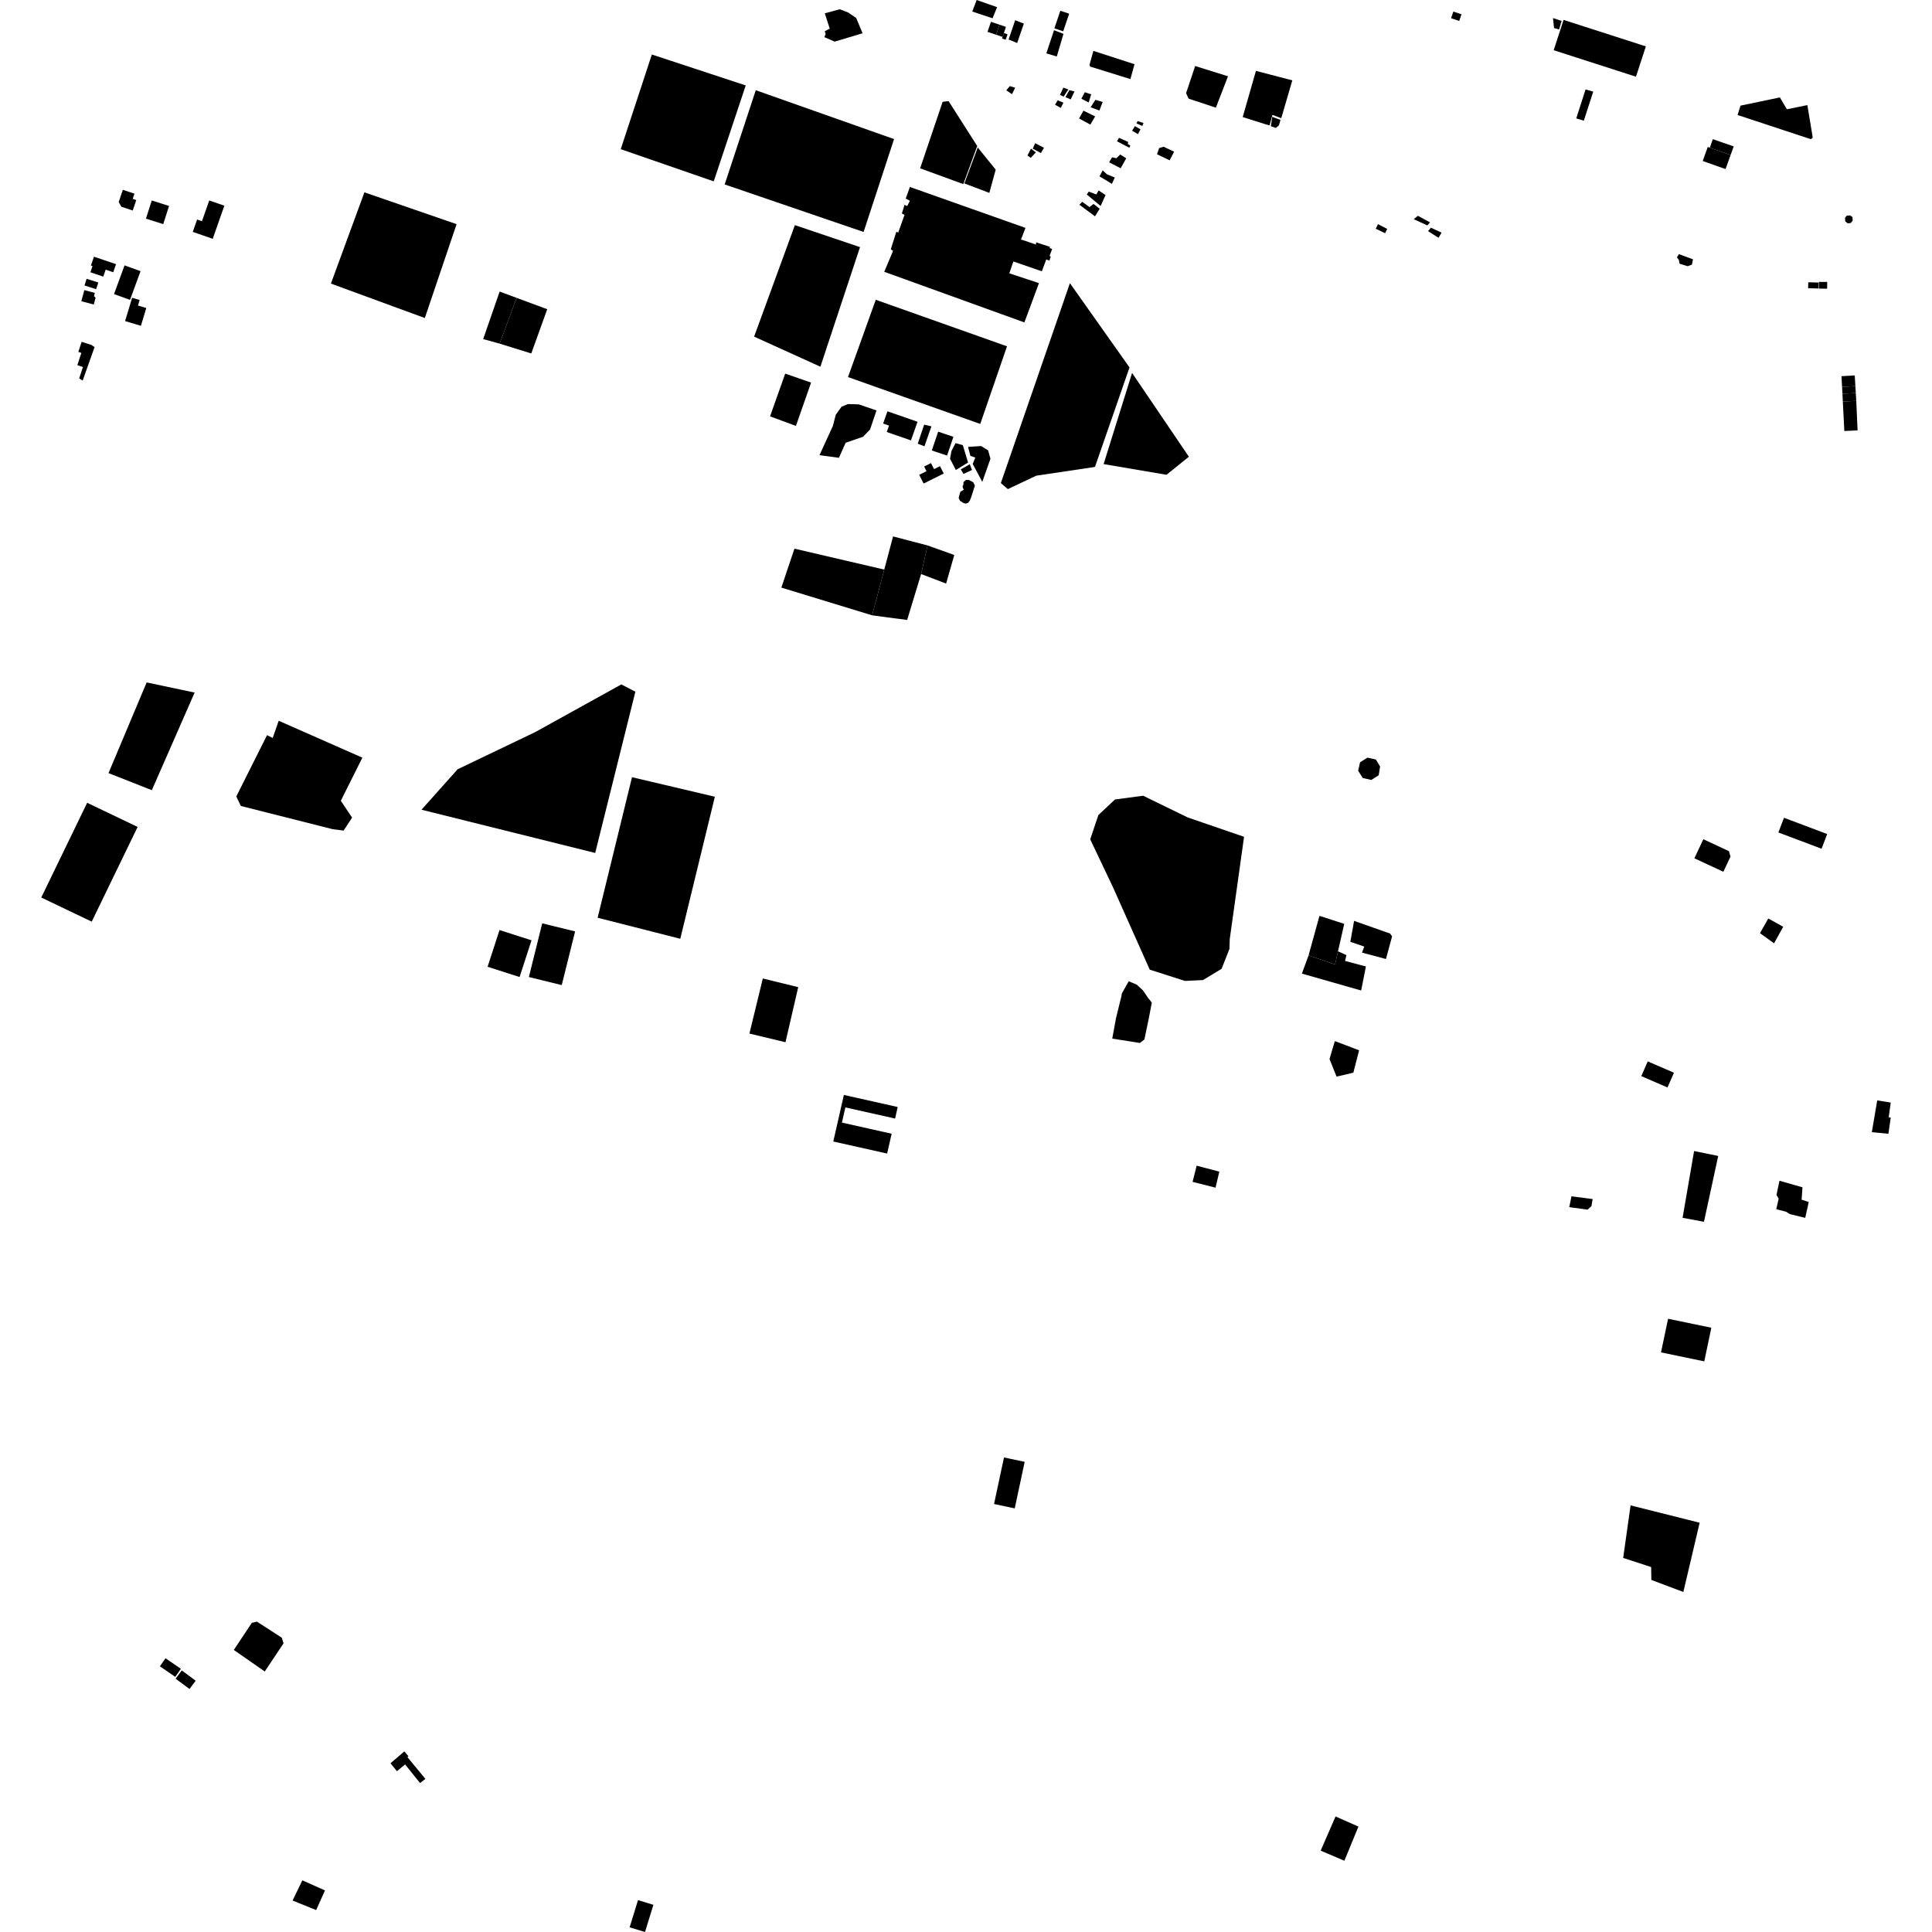 <?xml version="1.0" encoding="utf-8" standalone="no"?>
<!DOCTYPE svg PUBLIC "-//W3C//DTD SVG 1.1//EN"
  "http://www.w3.org/Graphics/SVG/1.1/DTD/svg11.dtd">
<!-- Created with matplotlib (https://matplotlib.org/) -->
<svg height="288pt" version="1.1" viewBox="0 0 288 288" width="288pt" xmlns="http://www.w3.org/2000/svg" xmlns:xlink="http://www.w3.org/1999/xlink">
 <defs>
  <style type="text/css">
*{stroke-linecap:butt;stroke-linejoin:round;}
  </style>
 </defs>
 <g id="figure_1">
  <g id="patch_1">
   <path d="M 0 288 
L 288 288 
L 288 0 
L 0 0 
z
" style="fill:none;opacity:0;"/>
  </g>
  <g id="axes_1">
   <g id="PatchCollection_1">
    <path clip-path="url(#p4aa1e5fb5c)" d="M 254.006 182.13 
L 250.821 181.535 
L 252.535 171.581 
L 256.131 172.318 
L 254.006 182.13 
"/>
    <path clip-path="url(#p4aa1e5fb5c)" d="M 250.934 237.314 
L 246.165 235.521 
L 246.134 233.598 
L 241.963 232.237 
L 243.067 224.404 
L 253.364 226.991 
L 250.934 237.314 
"/>
    <path clip-path="url(#p4aa1e5fb5c)" d="M 264.455 140.618 
L 265.818 138.154 
L 263.598 136.919 
L 262.355 139.106 
L 264.455 140.618 
"/>
    <path clip-path="url(#p4aa1e5fb5c)" d="M 231.605 7.485 
L 243.87 11.434 
L 245.345 6.914 
L 233.08 2.966 
L 231.605 7.485 
"/>
    <path clip-path="url(#p4aa1e5fb5c)" d="M 272.376 124.329 
L 271.54 126.522 
L 265.1 124.096 
L 265.937 121.904 
L 272.376 124.329 
"/>
    <path clip-path="url(#p4aa1e5fb5c)" d="M 144.439 71.553 
L 144.005 71.533 
L 143.628 71.871 
L 143.608 72.245 
L 143.476 72.545 
L 143.664 73.014 
L 143.155 73.314 
L 143.003 73.857 
L 142.909 74.233 
L 143.115 74.663 
L 143.626 74.983 
L 143.946 75.076 
L 144.324 74.946 
L 144.569 74.627 
L 144.758 74.158 
L 145.325 72.396 
L 145.081 71.89 
L 144.439 71.553 
"/>
    <path clip-path="url(#p4aa1e5fb5c)" d="M 79.195 52.689 
L 81.576 46.092 
L 77.011 44.401 
L 74.478 51.224 
L 79.195 52.689 
"/>
    <path clip-path="url(#p4aa1e5fb5c)" d="M 74.482 43.463 
L 77.011 44.401 
L 74.478 51.224 
L 72.025 50.547 
L 74.482 43.463 
"/>
    <path clip-path="url(#p4aa1e5fb5c)" d="M 63.328 47.408 
L 49.328 42.275 
L 54.322 28.671 
L 68.062 33.415 
L 63.328 47.408 
"/>
    <path clip-path="url(#p4aa1e5fb5c)" d="M 274.708 59.859 
L 274.932 64.249 
L 276.907 64.158 
L 276.711 59.757 
L 274.708 59.859 
"/>
    <path clip-path="url(#p4aa1e5fb5c)" d="M 177.183 14.705 
L 181.246 16.048 
L 183.057 11.371 
L 178.154 9.841 
L 177.628 11.44 
L 176.806 13.887 
L 177.183 14.705 
"/>
    <path clip-path="url(#p4aa1e5fb5c)" d="M 189.651 17.419 
L 190.879 17.877 
L 190.649 18.69 
L 190.187 19.071 
L 189.445 18.816 
L 189.651 17.419 
"/>
    <path clip-path="url(#p4aa1e5fb5c)" d="M 252.37 38.655 
L 252.219 39.441 
L 251.577 39.684 
L 250.37 39.309 
L 250.257 38.729 
L 249.974 38.373 
L 250.275 37.884 
L 252.37 38.655 
"/>
    <path clip-path="url(#p4aa1e5fb5c)" d="M 159.491 42.211 
L 168.374 54.773 
L 163.226 69.605 
L 154.473 70.91 
L 150.236 72.909 
L 149.196 72.012 
L 159.491 42.211 
"/>
    <path clip-path="url(#p4aa1e5fb5c)" d="M 164.513 69.182 
L 168.757 55.592 
L 177.223 68.085 
L 173.888 70.775 
L 164.513 69.182 
"/>
    <path clip-path="url(#p4aa1e5fb5c)" d="M 165.801 154.824 
L 166.367 151.745 
L 167.148 148.581 
L 167.235 148.086 
L 168.255 146.278 
L 169.447 146.774 
L 170.379 147.635 
L 171.158 148.777 
L 171.7 149.465 
L 171.222 151.941 
L 170.592 154.956 
L 169.919 155.473 
L 165.801 154.824 
"/>
    <path clip-path="url(#p4aa1e5fb5c)" d="M 178.384 173.767 
L 177.775 176.178 
L 181.199 177.043 
L 181.764 174.652 
L 178.384 173.767 
"/>
    <path clip-path="url(#p4aa1e5fb5c)" d="M 166.205 119.176 
L 163.732 121.5 
L 162.517 125.117 
L 165.894 132.224 
L 171.393 144.544 
L 176.636 146.225 
L 179.324 146.097 
L 182.1 144.421 
L 183.272 141.449 
L 183.317 139.985 
L 185.449 124.742 
L 177.042 121.853 
L 170.411 118.619 
L 166.205 119.176 
"/>
    <path clip-path="url(#p4aa1e5fb5c)" d="M 138.266 81.307 
L 142.253 82.731 
L 141.036 86.993 
L 137.31 85.571 
L 138.266 81.307 
"/>
    <path clip-path="url(#p4aa1e5fb5c)" d="M 259.454 15.746 
L 259.02 17.145 
L 269.942 20.748 
L 270.224 20.511 
L 269.42 15.668 
L 266.368 16.288 
L 265.328 14.522 
L 259.454 15.746 
"/>
    <path clip-path="url(#p4aa1e5fb5c)" d="M 265.262 176.01 
L 268.694 176.991 
L 268.562 178.835 
L 269.63 179.178 
L 269.102 181.544 
L 266.82 180.988 
L 266.261 180.639 
L 264.783 180.252 
L 265.146 178.686 
L 264.818 178.132 
L 265.262 176.01 
"/>
    <path clip-path="url(#p4aa1e5fb5c)" d="M 131.814 40.516 
L 152.705 48.063 
L 154.876 42.207 
L 150.455 40.741 
L 151.062 38.976 
L 155.31 40.442 
L 155.961 38.677 
L 156.438 38.85 
L 156.63 38.257 
L 156.456 38.145 
L 156.843 37.12 
L 156.457 36.972 
L 156.518 36.798 
L 154.466 36.129 
L 154.416 36.45 
L 152.759 35.88 
L 152.194 35.715 
L 152.866 33.971 
L 135.638 27.871 
L 135.015 29.602 
L 135.637 29.923 
L 135.239 30.714 
L 134.84 30.542 
L 134.442 31.828 
L 134.839 32.026 
L 133.892 34.671 
L 133.617 34.547 
L 132.795 37.144 
L 133.118 37.416 
L 131.814 40.516 
"/>
    <path clip-path="url(#p4aa1e5fb5c)" d="M 150.114 51.624 
L 146.125 63.196 
L 126.409 56.209 
L 130.549 44.687 
L 150.114 51.624 
"/>
    <path clip-path="url(#p4aa1e5fb5c)" d="M 112.664 13.449 
L 133.276 20.733 
L 128.736 34.58 
L 108.025 27.494 
L 112.664 13.449 
"/>
    <path clip-path="url(#p4aa1e5fb5c)" d="M 122.951 1.986 
L 123.687 4.269 
L 122.95 4.656 
L 123.076 5.084 
L 122.881 5.536 
L 124.42 6.204 
L 128.582 4.959 
L 127.63 2.675 
L 126.417 1.856 
L 125.18 1.381 
L 122.951 1.986 
"/>
    <path clip-path="url(#p4aa1e5fb5c)" d="M 118.493 33.561 
L 112.415 50.18 
L 122.295 54.664 
L 128.202 36.839 
L 118.493 33.561 
"/>
    <path clip-path="url(#p4aa1e5fb5c)" d="M 117.05 55.695 
L 114.792 62.066 
L 118.649 63.49 
L 120.907 57.032 
L 117.05 55.695 
"/>
    <path clip-path="url(#p4aa1e5fb5c)" d="M 163.231 32.247 
L 160.902 30.523 
L 161.324 30.08 
L 162.414 30.869 
L 163.009 30.402 
L 163.925 31.116 
L 163.231 32.247 
"/>
    <path clip-path="url(#p4aa1e5fb5c)" d="M 161.999 28.99 
L 164.068 30.705 
L 164.803 29.077 
L 163.769 28.392 
L 163.422 28.991 
L 162.301 28.562 
L 161.999 28.99 
"/>
    <path clip-path="url(#p4aa1e5fb5c)" d="M 163.899 26.291 
L 164.373 25.392 
L 165.021 25.992 
L 166.184 26.463 
L 165.752 27.406 
L 163.899 26.291 
"/>
    <path clip-path="url(#p4aa1e5fb5c)" d="M 166.983 23.033 
L 166.42 23.592 
L 165.782 23.444 
L 165.331 24.19 
L 167.058 25.086 
L 167.885 23.593 
L 166.983 23.033 
"/>
    <path clip-path="url(#p4aa1e5fb5c)" d="M 166.805 20.547 
L 166.508 21.065 
L 168.353 22.025 
L 168.489 21.682 
L 168.13 21.483 
L 168.167 21.151 
L 166.805 20.547 
"/>
    <path clip-path="url(#p4aa1e5fb5c)" d="M 172.472 22.995 
L 174.358 23.9 
L 175.029 22.608 
L 173.447 21.875 
L 172.797 22.069 
L 172.472 22.995 
"/>
    <path clip-path="url(#p4aa1e5fb5c)" d="M 29.015 103.24 
L 22.634 117.791 
L 16.175 115.246 
L 21.862 101.729 
L 29.015 103.24 
"/>
    <path clip-path="url(#p4aa1e5fb5c)" d="M 140.519 15.172 
L 137.162 25.091 
L 143.6 27.443 
L 145.672 21.767 
L 141.406 15.074 
L 140.519 15.172 
"/>
    <path clip-path="url(#p4aa1e5fb5c)" d="M 145.751 21.983 
L 143.754 27.343 
L 147.48 28.753 
L 148.426 25.288 
L 145.751 21.983 
"/>
    <path clip-path="url(#p4aa1e5fb5c)" d="M 162.406 9.689 
L 162.986 7.585 
L 169.118 9.57 
L 168.509 11.788 
L 162.528 9.932 
L 162.406 9.689 
"/>
    <path clip-path="url(#p4aa1e5fb5c)" d="M 144.932 1.717 
L 147.956 2.726 
L 148.634 1.066 
L 145.591 0 
L 144.932 1.717 
"/>
    <path clip-path="url(#p4aa1e5fb5c)" d="M 158.061 1.605 
L 157.175 4.226 
L 158.492 4.665 
L 159.378 2.044 
L 158.061 1.605 
"/>
    <path clip-path="url(#p4aa1e5fb5c)" d="M 158.531 5.045 
L 157.122 4.504 
L 155.974 7.955 
L 157.533 8.424 
L 158.531 5.045 
"/>
    <path clip-path="url(#p4aa1e5fb5c)" d="M 147.208 4.747 
L 147.718 3.251 
L 148.994 3.681 
L 148.484 5.177 
L 147.208 4.747 
"/>
    <path clip-path="url(#p4aa1e5fb5c)" d="M 149.449 5.501 
L 149.647 4.924 
L 149.959 4.005 
L 148.994 3.681 
L 148.484 5.177 
L 149.449 5.501 
"/>
    <path clip-path="url(#p4aa1e5fb5c)" d="M 149.647 4.924 
L 150.193 5.108 
L 149.914 5.922 
L 149.368 5.738 
L 149.449 5.501 
L 149.647 4.924 
"/>
    <path clip-path="url(#p4aa1e5fb5c)" d="M 150.349 5.89 
L 151.626 6.41 
L 152.625 3.52 
L 151.332 3.015 
L 150.349 5.89 
"/>
    <path clip-path="url(#p4aa1e5fb5c)" d="M 170.005 19.279 
L 169.632 19.999 
L 168.758 19.481 
L 169.185 18.798 
L 170.005 19.279 
"/>
    <path clip-path="url(#p4aa1e5fb5c)" d="M 169.399 18.39 
L 170.286 18.784 
L 170.456 18.334 
L 169.588 18.052 
L 169.399 18.39 
"/>
    <path clip-path="url(#p4aa1e5fb5c)" d="M 162.54 18.573 
L 160.853 17.663 
L 161.511 16.499 
L 163.255 17.353 
L 162.54 18.573 
"/>
    <path clip-path="url(#p4aa1e5fb5c)" d="M 163.288 14.885 
L 162.573 15.992 
L 163.889 16.477 
L 164.376 15.199 
L 163.288 14.885 
"/>
    <path clip-path="url(#p4aa1e5fb5c)" d="M 161.716 13.748 
L 161.2 14.713 
L 162.288 15.281 
L 162.66 14.061 
L 161.716 13.748 
"/>
    <path clip-path="url(#p4aa1e5fb5c)" d="M 158.507 13.066 
L 158.009 14.153 
L 158.556 14.4 
L 159.254 13.337 
L 158.507 13.066 
"/>
    <path clip-path="url(#p4aa1e5fb5c)" d="M 159.404 13.437 
L 158.829 14.475 
L 159.602 14.822 
L 160.175 13.636 
L 159.404 13.437 
"/>
    <path clip-path="url(#p4aa1e5fb5c)" d="M 157.667 14.951 
L 157.272 15.604 
L 158.127 16.093 
L 158.522 15.311 
L 157.667 14.951 
"/>
    <path clip-path="url(#p4aa1e5fb5c)" d="M 154.313 21.346 
L 155.627 22.032 
L 155.165 22.815 
L 153.95 22.162 
L 154.313 21.346 
"/>
    <path clip-path="url(#p4aa1e5fb5c)" d="M 154.411 22.716 
L 153.654 23.532 
L 153.161 23.172 
L 153.687 22.161 
L 154.411 22.716 
"/>
    <path clip-path="url(#p4aa1e5fb5c)" d="M 150.528 12.838 
L 150.009 13.464 
L 150.854 14.044 
L 151.331 13.076 
L 150.528 12.838 
"/>
    <path clip-path="url(#p4aa1e5fb5c)" d="M 18.312 28.294 
L 20.045 28.872 
L 19.782 29.642 
L 20.314 29.82 
L 19.785 31.382 
L 18.091 30.815 
L 17.692 30.122 
L 18.312 28.294 
"/>
    <path clip-path="url(#p4aa1e5fb5c)" d="M 21.756 32.594 
L 24.332 33.409 
L 25.201 30.701 
L 22.625 29.886 
L 21.756 32.594 
"/>
    <path clip-path="url(#p4aa1e5fb5c)" d="M 28.734 34.568 
L 29.381 32.725 
L 30.105 32.976 
L 31.191 29.883 
L 33.444 30.662 
L 31.712 35.599 
L 28.734 34.568 
"/>
    <path clip-path="url(#p4aa1e5fb5c)" d="M 18.569 39.558 
L 20.95 40.42 
L 19.38 44.701 
L 16.998 43.839 
L 18.569 39.558 
"/>
    <path clip-path="url(#p4aa1e5fb5c)" d="M 14.011 38.265 
L 17.298 39.378 
L 16.885 40.582 
L 15.749 40.198 
L 15.393 41.236 
L 13.478 40.587 
L 13.793 39.668 
L 13.556 39.587 
L 14.011 38.265 
"/>
    <path clip-path="url(#p4aa1e5fb5c)" d="M 12.916 41.558 
L 14.654 42.114 
L 14.33 43.11 
L 12.594 42.556 
L 12.916 41.558 
"/>
    <path clip-path="url(#p4aa1e5fb5c)" d="M 12.571 43.249 
L 14.135 43.664 
L 14.011 44.132 
L 14.248 44.39 
L 13.979 45.394 
L 12.127 44.905 
L 12.571 43.249 
"/>
    <path clip-path="url(#p4aa1e5fb5c)" d="M 19.695 44.388 
L 20.815 44.721 
L 20.565 45.549 
L 21.806 45.918 
L 21.008 48.566 
L 18.649 47.865 
L 19.695 44.388 
"/>
    <path clip-path="url(#p4aa1e5fb5c)" d="M 12.171 50.952 
L 13.64 51.428 
L 14.097 51.741 
L 12.321 56.741 
L 11.807 56.4 
L 12.364 54.706 
L 11.527 54.435 
L 12.128 52.606 
L 11.675 52.46 
L 12.171 50.952 
"/>
    <path clip-path="url(#p4aa1e5fb5c)" d="M 185.247 17.45 
L 187.221 10.564 
L 192.644 11.978 
L 190.996 17.616 
L 189.682 17.125 
L 189.254 18.692 
L 188.663 18.529 
L 185.247 17.45 
"/>
    <path clip-path="url(#p4aa1e5fb5c)" d="M 234.255 178.333 
L 237.418 178.743 
L 237.231 179.794 
L 236.659 180.319 
L 233.928 179.948 
L 234.255 178.333 
"/>
    <path clip-path="url(#p4aa1e5fb5c)" d="M 254.052 202.937 
L 247.603 201.597 
L 248.658 196.584 
L 255.107 197.924 
L 254.052 202.937 
"/>
    <path clip-path="url(#p4aa1e5fb5c)" d="M 12.992 119.671 
L 20.516 123.269 
L 13.673 137.389 
L 6.15 133.791 
L 12.992 119.671 
"/>
    <path clip-path="url(#p4aa1e5fb5c)" d="M 45.071 280.297 
L 43.612 283.308 
L 47.128 284.73 
L 48.445 281.805 
L 45.071 280.297 
"/>
    <path clip-path="url(#p4aa1e5fb5c)" d="M 80.829 137.64 
L 85.728 138.844 
L 83.738 146.847 
L 78.838 145.644 
L 80.829 137.64 
"/>
    <path clip-path="url(#p4aa1e5fb5c)" d="M 77.453 145.644 
L 72.683 144.114 
L 74.462 138.64 
L 79.232 140.171 
L 77.453 145.644 
"/>
    <path clip-path="url(#p4aa1e5fb5c)" d="M 149.663 217.263 
L 148.18 224.199 
L 151.265 224.85 
L 152.748 217.914 
L 149.663 217.263 
"/>
    <path clip-path="url(#p4aa1e5fb5c)" d="M 113.711 145.863 
L 111.715 154.072 
L 117.091 155.362 
L 118.989 147.152 
L 113.711 145.863 
"/>
    <path clip-path="url(#p4aa1e5fb5c)" d="M 62.834 120.704 
L 68.216 114.673 
L 79.772 109.139 
L 92.623 102.024 
L 94.714 103.113 
L 88.725 127.149 
L 62.834 120.704 
"/>
    <path clip-path="url(#p4aa1e5fb5c)" d="M 94.212 115.857 
L 106.563 118.767 
L 101.407 139.941 
L 89.088 136.806 
L 94.212 115.857 
"/>
    <path clip-path="url(#p4aa1e5fb5c)" d="M 198.98 155.191 
L 202.6 156.567 
L 201.741 159.902 
L 199.241 160.489 
L 198.188 157.872 
L 198.98 155.191 
"/>
    <path clip-path="url(#p4aa1e5fb5c)" d="M 202.74 113.634 
L 202.458 114.894 
L 203.154 115.983 
L 204.422 116.264 
L 205.518 115.571 
L 205.729 114.264 
L 205.104 113.222 
L 203.836 112.943 
L 202.74 113.634 
"/>
    <path clip-path="url(#p4aa1e5fb5c)" d="M 125.795 163.222 
L 133.82 165.02 
L 133.43 166.74 
L 126.019 165.08 
L 125.505 167.344 
L 132.916 169.004 
L 132.613 170.339 
L 132.245 171.959 
L 124.218 170.162 
L 125.795 163.222 
"/>
    <path clip-path="url(#p4aa1e5fb5c)" d="M 35.223 118.734 
L 35.908 120.147 
L 49.59 123.605 
L 51.223 123.815 
L 52.486 121.881 
L 50.803 119.37 
L 54.019 112.942 
L 41.546 107.444 
L 40.651 110.006 
L 39.809 109.587 
L 35.223 118.734 
"/>
    <path clip-path="url(#p4aa1e5fb5c)" d="M 274.708 59.859 
L 276.711 59.757 
L 276.64 58.59 
L 274.652 58.698 
L 274.708 59.859 
"/>
    <path clip-path="url(#p4aa1e5fb5c)" d="M 274.652 58.698 
L 276.64 58.59 
L 276.578 57.559 
L 274.596 57.673 
L 274.652 58.698 
"/>
    <path clip-path="url(#p4aa1e5fb5c)" d="M 274.596 57.673 
L 276.578 57.559 
L 276.485 55.965 
L 274.503 56.077 
L 274.596 57.673 
"/>
    <path clip-path="url(#p4aa1e5fb5c)" d="M 60.269 261.081 
L 60.886 261.793 
L 60.734 261.931 
L 63.411 265.175 
L 62.618 265.798 
L 60.388 263.019 
L 59.174 264.031 
L 58.209 262.846 
L 60.269 261.081 
"/>
    <path clip-path="url(#p4aa1e5fb5c)" d="M 39.468 249.166 
L 39.137 248.935 
L 34.854 245.955 
L 37.544 241.909 
L 38.302 241.737 
L 42.006 244.129 
L 42.266 244.969 
L 39.468 249.166 
"/>
    <path clip-path="url(#p4aa1e5fb5c)" d="M 96.151 288 
L 93.857 287.301 
L 95.107 283.25 
L 97.401 283.949 
L 96.151 288 
"/>
    <path clip-path="url(#p4aa1e5fb5c)" d="M 216.65 1.723 
L 216.313 2.719 
L 217.527 3.123 
L 217.863 2.127 
L 216.65 1.723 
"/>
    <path clip-path="url(#p4aa1e5fb5c)" d="M 231.502 2.694 
L 231.658 4.179 
L 232.413 4.398 
L 232.784 3.119 
L 231.502 2.694 
"/>
    <path clip-path="url(#p4aa1e5fb5c)" d="M 236.358 13.332 
L 234.969 17.65 
L 236.098 17.991 
L 237.502 13.66 
L 236.358 13.332 
"/>
    <path clip-path="url(#p4aa1e5fb5c)" d="M 257.976 23.109 
L 257.226 25.203 
L 253.821 24.001 
L 254.571 21.908 
L 254.878 22.016 
L 257.976 23.109 
"/>
    <path clip-path="url(#p4aa1e5fb5c)" d="M 257.976 23.109 
L 258.442 21.828 
L 255.328 20.743 
L 254.878 22.016 
L 257.976 23.109 
"/>
    <path clip-path="url(#p4aa1e5fb5c)" d="M 275.284 32.152 
L 275.034 32.465 
L 275.066 32.992 
L 275.414 33.282 
L 275.87 33.25 
L 276.172 32.905 
L 276.151 32.357 
L 275.783 32.109 
L 275.284 32.152 
"/>
    <path clip-path="url(#p4aa1e5fb5c)" d="M 271.15 42.022 
L 271.144 43.025 
L 272.371 43.03 
L 272.377 42.028 
L 271.15 42.022 
"/>
    <path clip-path="url(#p4aa1e5fb5c)" d="M 269.556 42.079 
L 269.535 42.966 
L 271.081 43.005 
L 271.105 42.119 
L 269.556 42.079 
"/>
    <path clip-path="url(#p4aa1e5fb5c)" d="M 24.671 247.192 
L 26.962 248.764 
L 26.126 249.966 
L 23.836 248.394 
L 24.671 247.192 
"/>
    <path clip-path="url(#p4aa1e5fb5c)" d="M 26.174 250.238 
L 27.099 249.007 
L 29.172 250.543 
L 28.248 251.774 
L 26.174 250.238 
"/>
    <path clip-path="url(#p4aa1e5fb5c)" d="M 213.308 33.947 
L 212.879 34.45 
L 214.432 35.45 
L 214.895 34.675 
L 213.308 33.947 
"/>
    <path clip-path="url(#p4aa1e5fb5c)" d="M 206.474 34.765 
L 206.794 34.128 
L 205.406 33.412 
L 205.086 34.1 
L 206.474 34.765 
"/>
    <path clip-path="url(#p4aa1e5fb5c)" d="M 212.773 33.602 
L 213.174 33.15 
L 211.36 32.169 
L 210.745 32.672 
L 212.773 33.602 
"/>
    <path clip-path="url(#p4aa1e5fb5c)" d="M 135.226 92.418 
L 137.31 85.571 
L 138.266 81.307 
L 133.127 79.963 
L 131.815 84.908 
L 130.006 91.725 
L 135.226 92.418 
"/>
    <path clip-path="url(#p4aa1e5fb5c)" d="M 130.006 91.725 
L 116.476 87.593 
L 118.428 81.786 
L 131.815 84.908 
L 130.006 91.725 
"/>
    <path clip-path="url(#p4aa1e5fb5c)" d="M 196.69 136.522 
L 200.382 137.72 
L 199.455 141.81 
L 199.01 143.778 
L 195.068 142.415 
L 196.69 136.522 
"/>
    <path clip-path="url(#p4aa1e5fb5c)" d="M 201.851 137.273 
L 207.226 139.165 
L 207.517 139.578 
L 206.601 142.957 
L 203.035 142.007 
L 203.367 141.101 
L 201.292 140.398 
L 201.851 137.273 
"/>
    <path clip-path="url(#p4aa1e5fb5c)" d="M 194.071 145.134 
L 202.906 147.654 
L 203.614 144.069 
L 200.503 143.242 
L 200.711 142.376 
L 199.455 141.81 
L 199.01 143.778 
L 195.068 142.415 
L 194.071 145.134 
"/>
    <path clip-path="url(#p4aa1e5fb5c)" d="M 136.775 62.87 
L 135.796 65.651 
L 132.189 64.397 
L 132.526 63.442 
L 131.647 63.137 
L 132.29 61.312 
L 136.775 62.87 
"/>
    <path clip-path="url(#p4aa1e5fb5c)" d="M 137.764 63.298 
L 136.807 66.14 
L 137.804 66.527 
L 138.847 63.557 
L 137.764 63.298 
"/>
    <path clip-path="url(#p4aa1e5fb5c)" d="M 142.443 66.057 
L 141.837 67.219 
L 141.619 68.382 
L 142.485 70.062 
L 144.307 68.943 
L 143.528 66.36 
L 142.443 66.057 
"/>
    <path clip-path="url(#p4aa1e5fb5c)" d="M 139.852 64.35 
L 140.799 64.667 
L 142.125 65.111 
L 141.177 67.911 
L 138.903 67.152 
L 139.852 64.35 
"/>
    <path clip-path="url(#p4aa1e5fb5c)" d="M 144.308 66.618 
L 146.259 66.49 
L 147.298 67.136 
L 147.645 68.385 
L 146.429 71.829 
L 145 69.159 
L 145.39 68.211 
L 144.653 67.953 
L 144.308 66.618 
"/>
    <path clip-path="url(#p4aa1e5fb5c)" d="M 143.222 69.975 
L 143.633 70.643 
L 144.891 70.063 
L 144.567 69.202 
L 143.222 69.975 
"/>
    <path clip-path="url(#p4aa1e5fb5c)" d="M 137.026 70.779 
L 137.683 72.081 
L 140.681 70.586 
L 140.125 69.487 
L 139.234 69.931 
L 138.782 69.034 
L 137.759 69.543 
L 138.111 70.238 
L 137.026 70.779 
"/>
    <path clip-path="url(#p4aa1e5fb5c)" d="M 129.7 64.025 
L 130.656 61.184 
L 128.012 60.278 
L 126.407 60.235 
L 125.453 60.621 
L 124.586 61.827 
L 124.151 63.506 
L 122.155 67.855 
L 125.059 68.243 
L 126.058 66.004 
L 128.659 65.102 
L 129.7 64.025 
"/>
    <path clip-path="url(#p4aa1e5fb5c)" d="M 279.03 168.771 
L 279.834 164.035 
L 281.85 164.358 
L 281.544 166.555 
L 281.848 166.598 
L 281.501 169.009 
L 279.03 168.771 
"/>
    <path clip-path="url(#p4aa1e5fb5c)" d="M 199.089 270.776 
L 202.5 272.287 
L 200.404 277.38 
L 196.87 275.871 
L 199.089 270.776 
"/>
    <path clip-path="url(#p4aa1e5fb5c)" d="M 245.627 158.219 
L 249.534 159.909 
L 248.571 162.106 
L 244.664 160.417 
L 245.627 158.219 
"/>
    <path clip-path="url(#p4aa1e5fb5c)" d="M 253.915 125.106 
L 257.732 126.88 
L 257.961 127.696 
L 256.898 129.952 
L 252.579 127.943 
L 253.915 125.106 
"/>
    <path clip-path="url(#p4aa1e5fb5c)" d="M 92.533 22.237 
L 106.396 27.035 
L 111.164 12.735 
L 97.17 8.125 
L 92.533 22.237 
"/>
   </g>
  </g>
 </g>
 <defs>
  <clipPath id="p4aa1e5fb5c">
   <rect height="288" width="275.699" x="6.15" y="0"/>
  </clipPath>
 </defs>
</svg>
